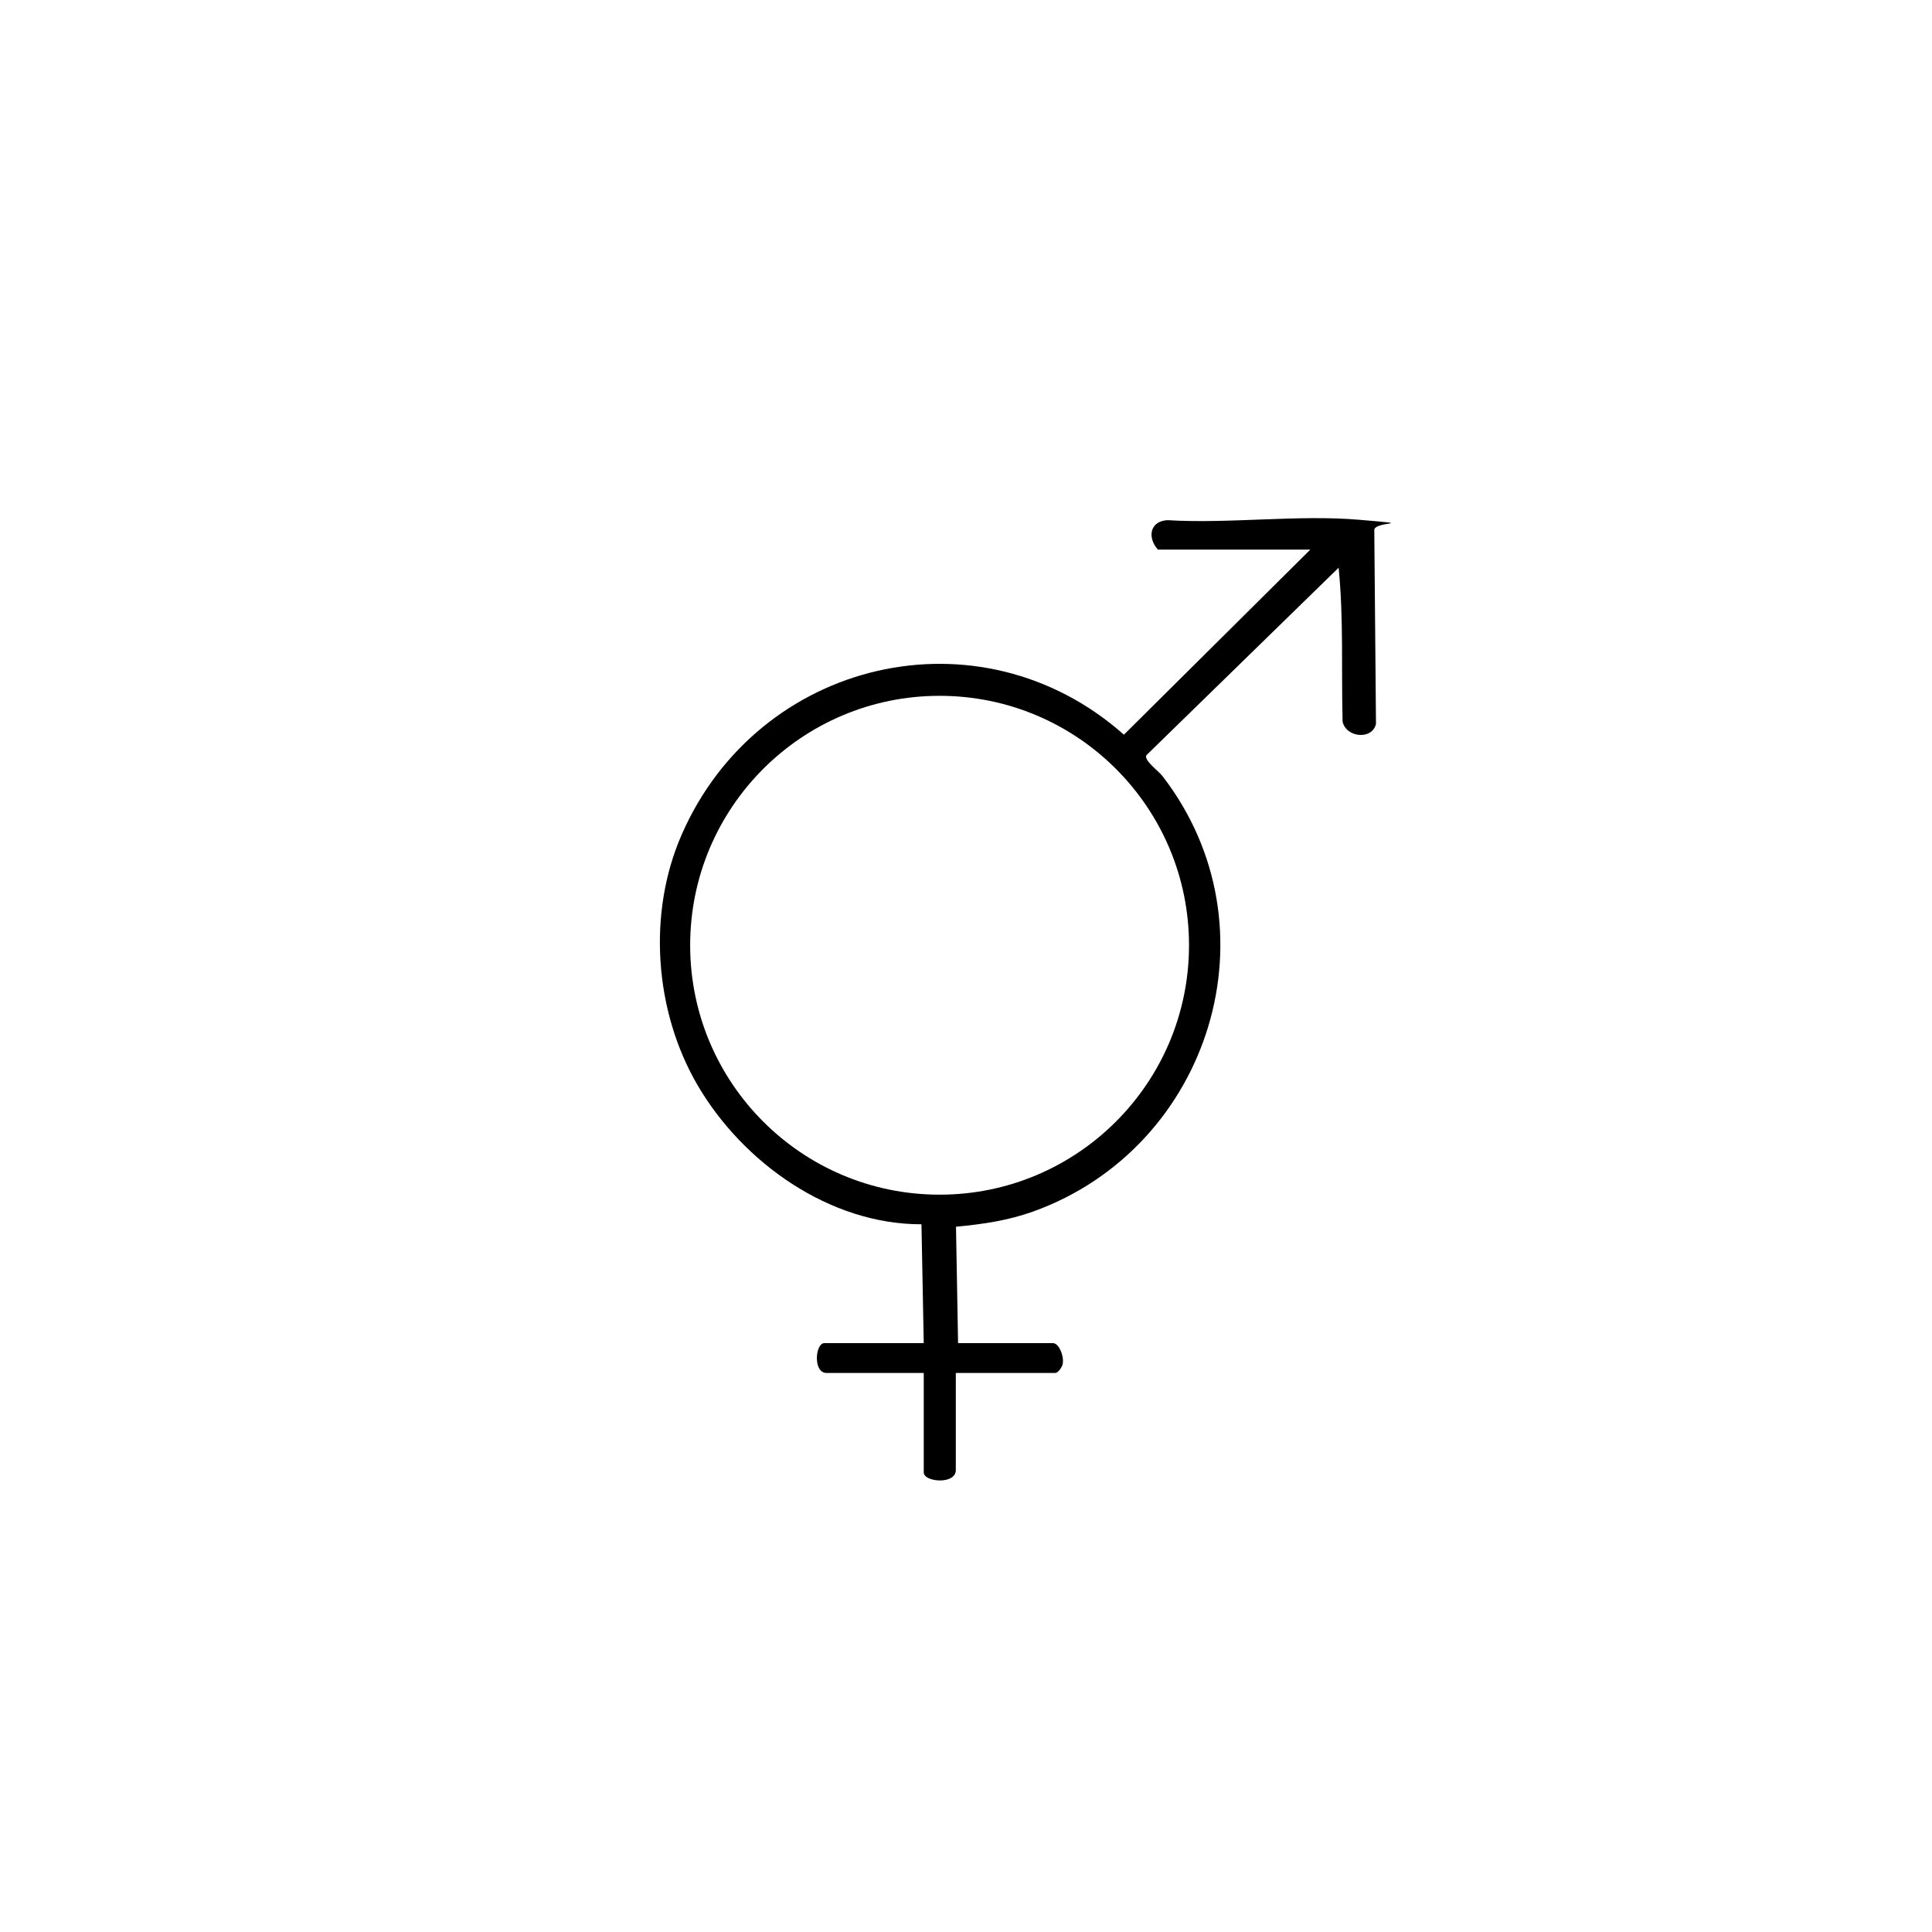 <?xml version="1.0" encoding="UTF-8"?>
<svg id="Ebene_1" xmlns="http://www.w3.org/2000/svg" version="1.1" viewBox="0 0 1024 1024">
  <!-- Generator: Adobe Illustrator 29.7.1, SVG Export Plug-In . SVG Version: 2.1.1 Build 8)  -->
  <path d="M613.7,291.3c-5.6-6.3-4.4-15,5-15.6,32.8,2,69.4-3,101.8-.2s7.9.6,7.9,5.4l.9,102.8c-2,8.6-15.8,7.3-17.7-1.2-.7-27.2.6-54.5-2.1-81.6l-101.9,99.4c-1.4,2.7,6.4,8.3,8.5,11,62.1,80.4,25.4,197-68.4,230.8-13.7,4.9-26.6,6.7-41,8.1l1.1,61.7h50.3c3.6,0,6.5,8.6,4.8,12.1s-3.4,3.7-3.6,3.7h-52.7v51.5c0,7.8-17,6.4-17,1.2v-52.7h-51.5c-7.3,0-6-15.8-1.2-15.8h52.7l-1.2-63c-48.6.1-94.6-32.6-118.6-73.6-22.9-39.1-26.8-91.1-8.5-132.9,40.6-93,157.9-120.8,234.4-53l98.8-98.1h-80.6ZM630.2,501c0-73-59.2-132.2-132.2-132.2s-132.2,59.2-132.2,132.2,59.2,132.2,132.2,132.2,132.2-59.2,132.2-132.2Z"/>
</svg>